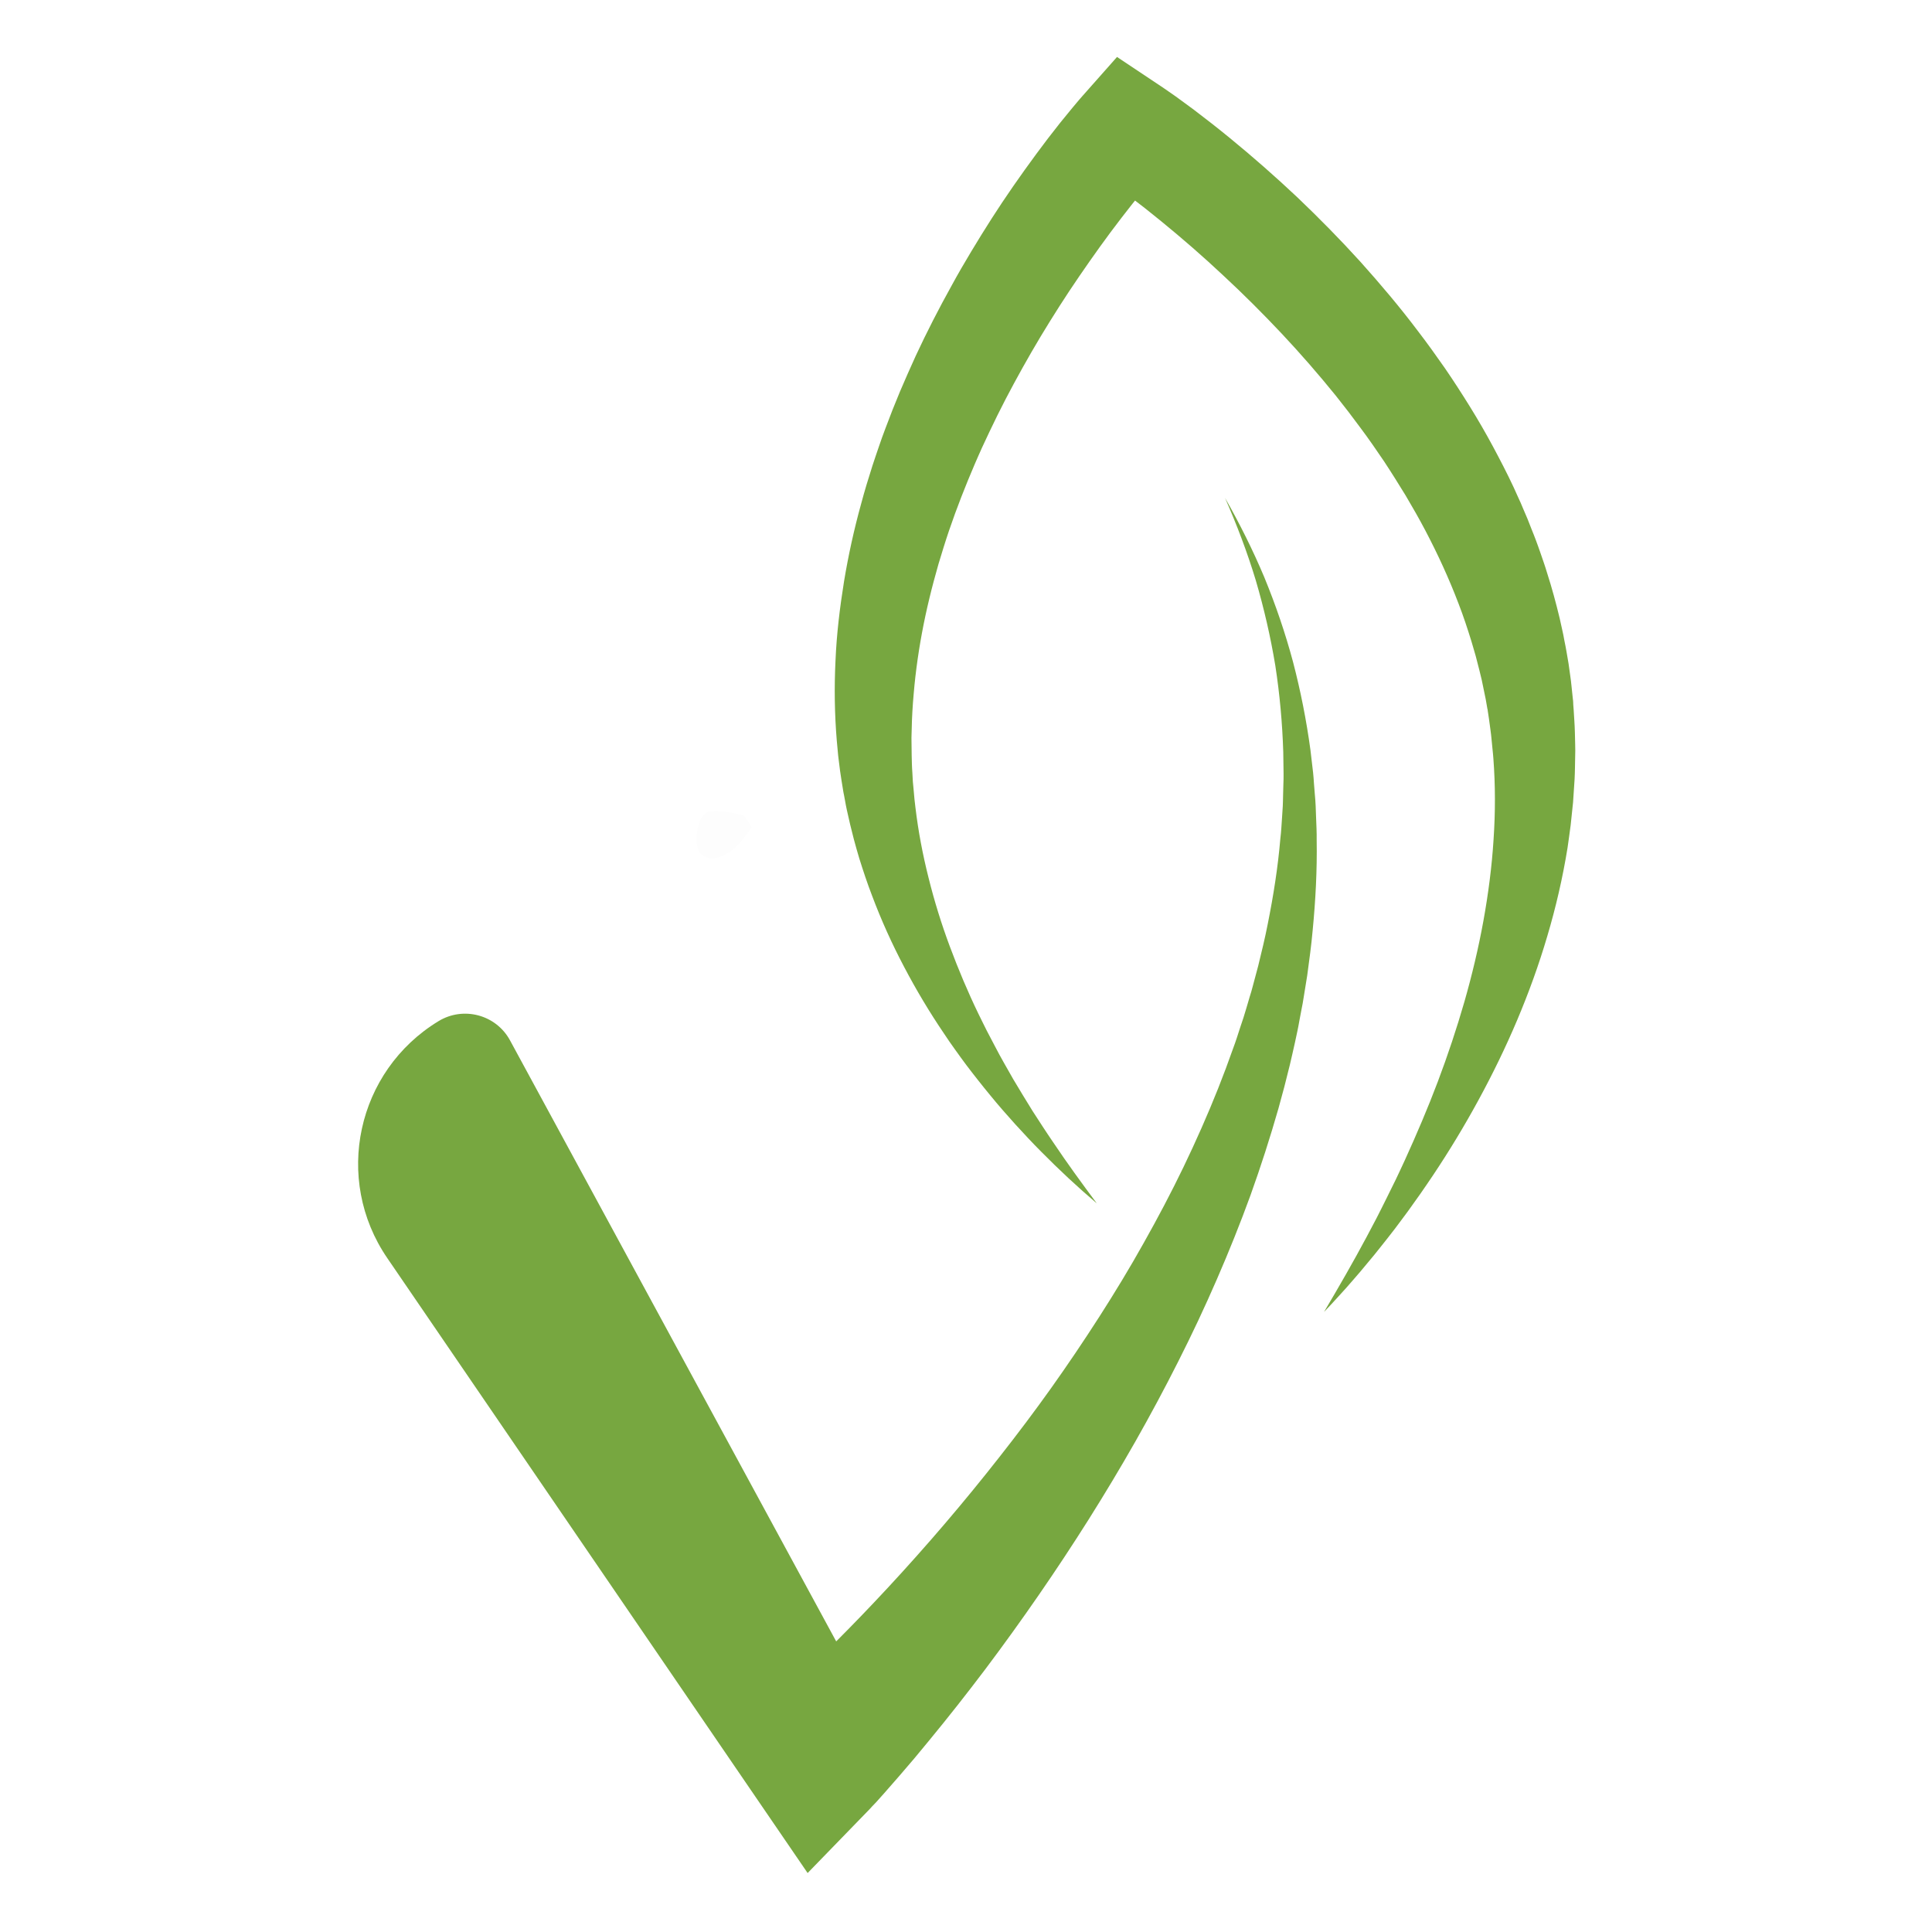 <svg xmlns="http://www.w3.org/2000/svg" xmlns:xlink="http://www.w3.org/1999/xlink" width="100" zoomAndPan="magnify" viewBox="0 0 75 75" height="100" preserveAspectRatio="xMidYMid meet" version="1.2"><defs><filter x="0%" y="0%" width="100%" filterUnits="objectBoundingBox" id="b4326b4eaa" height="100%"><feColorMatrix values="0 0 0 0 1 0 0 0 0 1 0 0 0 0 1 0 0 0 1 0" type="matrix" in="SourceGraphic"/></filter><clipPath id="415c5400ab"><path d="M 3.039 3.465 L 5.18 3.465 L 5.18 5.328 L 3.039 5.328 Z M 3.039 3.465 "/></clipPath><clipPath id="6d84d8fa29"><path d="M 5.176 4.102 C 4.199 5.676 3.301 5.375 3.148 5.074 C 2.926 4.699 3.074 3.801 3.375 3.574 C 3.676 3.352 4.875 3.648 4.875 3.648 "/></clipPath><clipPath id="b694123fe4"><rect x="0" width="9" y="0" height="9"/></clipPath><clipPath id="9d344ba178"><path d="M 13.902 19.301 L 51.176 19.301 L 51.176 72.711 L 13.902 72.711 Z M 13.902 19.301 "/></clipPath><clipPath id="086d7c2b58"><path d="M 32.344 2.211 L 61.152 2.211 L 61.152 50.992 L 32.344 50.992 Z M 32.344 2.211 "/></clipPath></defs><g id="0573c7629f"><rect x="0" width="75" y="0" height="75" style="fill:#ffffff;fill-opacity:1;stroke:none;"/><rect x="0" width="75" y="0" height="75" style="fill:#ffffff;fill-opacity:1;stroke:none;"/><g mask="url(#a7faec3df1)" transform="matrix(1,0,0,1,24,28)"><g clip-path="url(#b694123fe4)"><g clip-rule="nonzero" clip-path="url(#415c5400ab)"><g clip-rule="nonzero" clip-path="url(#6d84d8fa29)"><path style=" stroke:none;fill-rule:nonzero;fill:#000000;fill-opacity:1;" d="M 0.148 0.574 L 8.254 0.574 L 8.254 8.523 L 0.148 8.523 Z M 0.148 0.574 "/></g></g></g><mask id="a7faec3df1"><g filter="url(#b4326b4eaa)"><rect x="0" width="75" y="0" height="75" style="fill:#000000;fill-opacity:0.01;stroke:none;"/></g></mask></g><g clip-rule="nonzero" clip-path="url(#9d344ba178)"><path style=" stroke:none;fill-rule:nonzero;fill:#77a740;fill-opacity:1;" d="M 51.113 32.609 C 51.117 32.316 51.102 32.023 51.09 31.73 L 51.074 31.293 C 51.07 31.148 51.055 31.004 51.043 30.855 L 51.008 30.418 C 50.996 30.273 50.992 30.129 50.973 29.984 L 50.871 29.113 C 50.715 27.961 50.488 26.816 50.195 25.695 C 49.895 24.574 49.52 23.48 49.082 22.414 C 48.637 21.352 48.121 20.324 47.555 19.328 C 48.016 20.379 48.422 21.445 48.75 22.531 C 49.07 23.621 49.324 24.727 49.508 25.84 C 49.68 26.957 49.781 28.078 49.816 29.199 L 49.828 30.039 C 49.832 30.18 49.824 30.32 49.82 30.461 L 49.809 30.879 C 49.805 31.02 49.805 31.16 49.797 31.301 L 49.77 31.719 C 49.75 31.996 49.738 32.277 49.703 32.555 C 49.609 33.668 49.434 34.77 49.215 35.863 C 49.109 36.41 48.977 36.949 48.844 37.492 L 48.629 38.297 C 48.594 38.434 48.555 38.566 48.512 38.699 L 48.395 39.098 C 48.352 39.23 48.316 39.367 48.273 39.5 L 48.141 39.895 C 48.055 40.16 47.973 40.426 47.875 40.684 L 47.59 41.469 L 47.289 42.25 C 46.879 43.281 46.426 44.301 45.945 45.301 C 45.461 46.305 44.941 47.289 44.395 48.258 C 43.852 49.23 43.273 50.184 42.672 51.121 C 42.07 52.059 41.449 52.98 40.801 53.891 C 40.156 54.797 39.484 55.688 38.797 56.562 C 37.422 58.316 35.973 60.012 34.461 61.641 C 33.805 62.348 33.137 63.043 32.461 63.719 L 19.801 40.391 C 19.262 39.391 17.992 39.051 17.023 39.641 C 13.844 41.574 12.934 45.77 15.035 48.84 L 29.324 69.746 L 31.352 72.711 L 33.68 70.312 C 33.754 70.238 33.801 70.188 33.855 70.125 L 34.016 69.957 L 34.32 69.617 C 34.52 69.391 34.719 69.164 34.914 68.938 C 35.305 68.488 35.688 68.035 36.062 67.574 C 36.816 66.66 37.543 65.734 38.254 64.793 C 39.668 62.91 41.008 60.973 42.262 58.984 C 42.887 57.992 43.492 56.984 44.074 55.961 C 44.652 54.941 45.211 53.902 45.738 52.855 C 46.27 51.805 46.77 50.742 47.238 49.664 C 47.707 48.586 48.145 47.496 48.547 46.391 C 48.945 45.281 49.305 44.164 49.629 43.031 L 49.859 42.184 L 50.074 41.328 C 50.145 41.043 50.203 40.754 50.27 40.469 L 50.363 40.035 C 50.395 39.895 50.418 39.75 50.445 39.605 L 50.527 39.172 C 50.555 39.027 50.586 38.883 50.605 38.738 L 50.746 37.867 C 50.824 37.285 50.906 36.703 50.957 36.121 C 51.07 34.953 51.133 33.781 51.113 32.609 "/></g><g clip-rule="nonzero" clip-path="url(#086d7c2b58)"><path style=" stroke:none;fill-rule:nonzero;fill:#77a740;fill-opacity:1;" d="M 42.578 46.715 C 41.832 46.082 41.113 45.41 40.422 44.711 C 40.074 44.363 39.738 44 39.406 43.637 C 39.074 43.27 38.75 42.898 38.438 42.516 C 38.277 42.324 38.125 42.129 37.969 41.934 C 37.816 41.738 37.66 41.543 37.512 41.344 C 37.363 41.145 37.219 40.945 37.074 40.742 C 36.926 40.539 36.785 40.332 36.648 40.125 C 36.086 39.297 35.57 38.434 35.102 37.543 C 34.629 36.648 34.211 35.723 33.852 34.766 C 33.668 34.289 33.508 33.805 33.355 33.316 C 33.281 33.07 33.211 32.82 33.145 32.574 L 33.004 32.012 L 32.961 31.824 C 32.902 31.57 32.844 31.32 32.801 31.062 L 32.766 30.875 L 32.746 30.777 L 32.734 30.707 L 32.73 30.695 C 32.727 30.648 32.727 30.676 32.727 30.664 L 32.668 30.301 C 32.629 30.074 32.594 29.797 32.562 29.531 C 32.543 29.398 32.531 29.27 32.52 29.141 L 32.484 28.754 C 32.398 27.723 32.383 26.684 32.434 25.648 C 32.477 24.613 32.602 23.586 32.766 22.566 C 32.934 21.551 33.156 20.543 33.43 19.555 C 33.562 19.059 33.711 18.57 33.867 18.082 C 33.949 17.84 34.027 17.594 34.113 17.352 L 34.238 16.992 L 34.371 16.633 C 34.461 16.391 34.555 16.156 34.645 15.918 C 34.742 15.68 34.836 15.441 34.934 15.207 C 35.133 14.738 35.34 14.273 35.551 13.809 C 35.98 12.887 36.445 11.98 36.938 11.094 C 37.18 10.648 37.434 10.211 37.695 9.777 C 37.957 9.34 38.223 8.91 38.496 8.484 C 39.043 7.629 39.625 6.797 40.227 5.98 C 40.527 5.57 40.84 5.164 41.156 4.766 C 41.316 4.566 41.48 4.367 41.645 4.168 L 41.898 3.867 L 42.031 3.715 L 42.18 3.547 L 43.363 2.211 L 45.074 3.352 L 45.262 3.48 C 45.387 3.566 45.512 3.652 45.633 3.738 C 45.875 3.914 46.109 4.086 46.348 4.262 C 46.816 4.617 47.277 4.977 47.73 5.348 C 48.633 6.086 49.508 6.855 50.359 7.656 C 51.203 8.461 52.023 9.293 52.809 10.16 C 53.59 11.031 54.348 11.926 55.055 12.867 C 55.414 13.332 55.754 13.812 56.094 14.297 C 56.426 14.781 56.746 15.277 57.059 15.781 C 57.371 16.285 57.668 16.797 57.949 17.32 C 58.23 17.844 58.504 18.371 58.758 18.914 C 58.82 19.047 58.879 19.184 58.941 19.32 C 59.004 19.453 59.066 19.59 59.121 19.73 L 59.297 20.141 L 59.461 20.559 C 59.52 20.695 59.57 20.836 59.625 20.977 C 59.676 21.117 59.73 21.258 59.777 21.398 C 59.875 21.684 59.977 21.965 60.062 22.254 C 60.246 22.824 60.402 23.406 60.543 23.988 L 60.641 24.43 C 60.676 24.574 60.703 24.723 60.73 24.871 C 60.793 25.168 60.84 25.465 60.891 25.762 C 60.914 25.91 60.934 26.059 60.953 26.207 L 60.984 26.434 C 60.992 26.508 61 26.582 61.008 26.656 L 61.055 27.105 L 61.059 27.137 C 61.066 27.215 61.062 27.164 61.066 27.184 L 61.066 27.199 L 61.07 27.25 L 61.074 27.355 L 61.09 27.562 C 61.105 27.848 61.129 28.109 61.137 28.434 L 61.148 28.898 L 61.152 29.133 C 61.152 29.207 61.148 29.281 61.148 29.355 C 61.141 29.656 61.141 29.953 61.125 30.254 L 61.066 31.145 L 60.973 32.031 C 60.938 32.324 60.891 32.617 60.852 32.91 C 60.664 34.074 60.398 35.223 60.066 36.34 C 59.738 37.457 59.34 38.551 58.891 39.613 C 58.441 40.676 57.938 41.707 57.391 42.711 C 56.844 43.715 56.254 44.691 55.621 45.637 L 55.383 45.988 L 55.141 46.34 C 54.98 46.57 54.812 46.801 54.648 47.031 C 54.48 47.262 54.309 47.484 54.141 47.711 C 53.969 47.934 53.793 48.16 53.617 48.379 C 53.441 48.602 53.266 48.82 53.082 49.035 C 52.902 49.254 52.723 49.469 52.535 49.68 C 52.352 49.895 52.164 50.105 51.973 50.312 C 51.785 50.52 51.594 50.727 51.398 50.93 C 51.973 49.961 52.531 48.992 53.055 48.012 C 53.188 47.766 53.316 47.52 53.445 47.273 C 53.57 47.023 53.699 46.777 53.82 46.527 C 53.941 46.281 54.066 46.035 54.188 45.781 L 54.363 45.41 L 54.539 45.031 C 54.996 44.027 55.43 43.012 55.816 41.988 C 56.203 40.965 56.547 39.93 56.848 38.887 C 57.145 37.848 57.395 36.797 57.586 35.746 C 57.777 34.691 57.914 33.637 57.98 32.586 C 58.051 31.535 58.051 30.484 57.973 29.449 C 57.969 29.387 57.965 29.32 57.957 29.258 L 57.938 29.07 L 57.902 28.703 C 57.883 28.469 57.836 28.176 57.801 27.902 L 57.77 27.695 L 57.754 27.594 L 57.75 27.539 L 57.746 27.527 C 57.746 27.539 57.742 27.48 57.75 27.551 L 57.742 27.527 L 57.676 27.148 C 57.652 27.02 57.625 26.895 57.598 26.77 C 57.574 26.645 57.547 26.516 57.52 26.391 C 57.457 26.141 57.402 25.891 57.332 25.641 C 57.301 25.52 57.27 25.395 57.23 25.27 L 57.121 24.898 C 56.969 24.406 56.809 23.918 56.621 23.434 C 56.254 22.469 55.82 21.523 55.336 20.602 C 55.094 20.141 54.832 19.684 54.566 19.234 C 54.293 18.789 54.016 18.344 53.727 17.906 C 53.43 17.469 53.133 17.035 52.816 16.613 C 52.504 16.188 52.184 15.77 51.852 15.355 C 51.184 14.531 50.488 13.73 49.758 12.953 C 49.027 12.176 48.273 11.422 47.488 10.695 C 46.711 9.965 45.902 9.262 45.074 8.586 C 44.66 8.246 44.242 7.918 43.82 7.598 C 43.609 7.438 43.398 7.281 43.184 7.125 L 42.867 6.898 L 42.715 6.793 L 42.578 6.699 L 45.262 6.359 L 45.164 6.465 L 45.055 6.59 L 44.836 6.844 C 44.688 7.016 44.543 7.191 44.395 7.371 C 44.105 7.727 43.816 8.09 43.535 8.457 C 42.965 9.195 42.426 9.953 41.898 10.723 C 41.371 11.492 40.871 12.277 40.391 13.074 C 39.914 13.871 39.461 14.684 39.031 15.508 C 38.82 15.918 38.613 16.332 38.414 16.754 C 38.316 16.961 38.219 17.172 38.121 17.379 C 38.027 17.594 37.93 17.801 37.84 18.016 C 37.477 18.863 37.141 19.719 36.844 20.59 C 36.695 21.027 36.562 21.465 36.43 21.902 C 36.305 22.344 36.184 22.785 36.078 23.23 C 35.863 24.117 35.695 25.016 35.578 25.918 C 35.551 26.145 35.52 26.371 35.5 26.598 C 35.488 26.711 35.477 26.824 35.469 26.938 L 35.441 27.277 C 35.422 27.504 35.414 27.73 35.402 27.957 C 35.395 28.184 35.391 28.41 35.383 28.641 L 35.387 28.98 C 35.387 29.094 35.387 29.207 35.391 29.316 C 35.398 29.539 35.398 29.746 35.418 30 L 35.438 30.363 C 35.438 30.359 35.441 30.391 35.438 30.355 L 35.438 30.363 L 35.441 30.387 L 35.445 30.43 L 35.453 30.512 L 35.469 30.684 C 35.484 30.91 35.512 31.137 35.539 31.363 C 35.648 32.273 35.82 33.18 36.047 34.078 C 36.27 34.977 36.547 35.871 36.875 36.75 C 37.203 37.629 37.57 38.504 37.984 39.359 C 38.09 39.57 38.191 39.785 38.301 40 C 38.41 40.211 38.52 40.422 38.633 40.633 C 38.742 40.848 38.859 41.055 38.977 41.266 C 39.094 41.473 39.211 41.684 39.332 41.891 C 39.453 42.098 39.578 42.305 39.703 42.508 C 39.828 42.715 39.957 42.918 40.082 43.125 C 40.211 43.328 40.344 43.531 40.477 43.734 C 40.609 43.934 40.742 44.137 40.879 44.336 C 41.418 45.141 41.992 45.93 42.578 46.715 "/></g></g></svg>